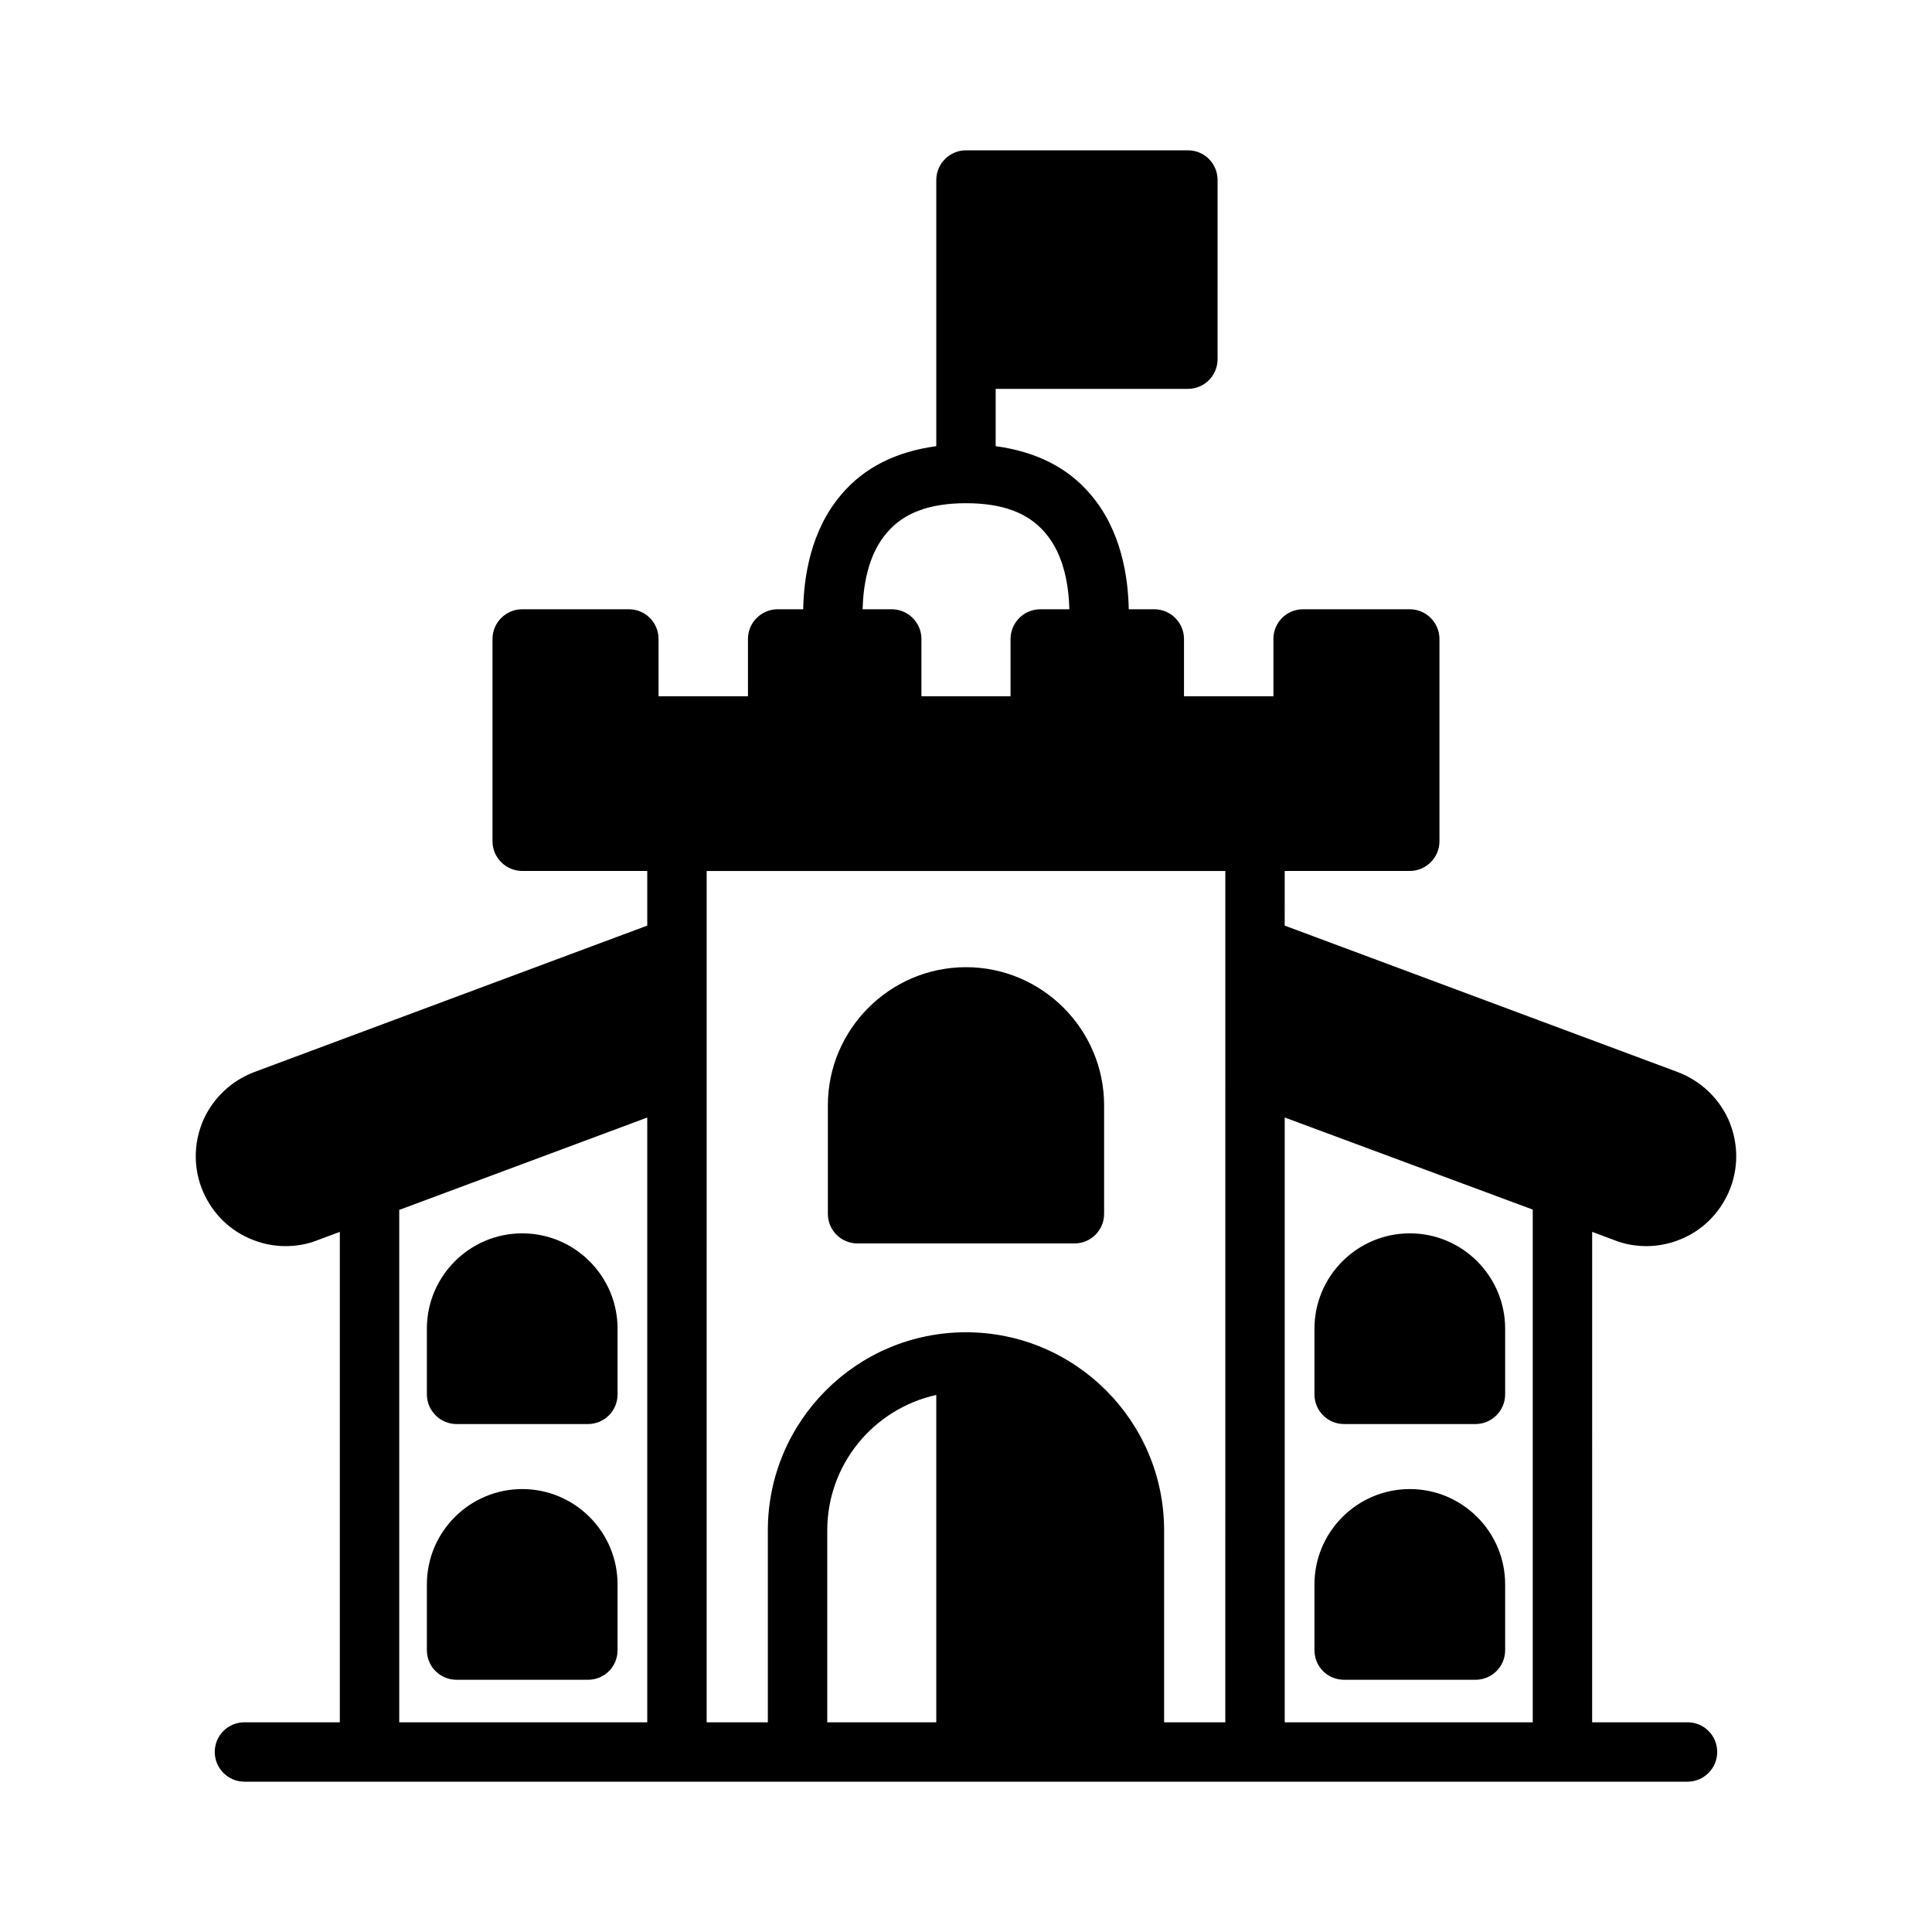 <?xml version="1.0" encoding="UTF-8"?>
<!-- Uploaded to: ICON Repo, www.iconrepo.com, Generator: ICON Repo Mixer Tools -->
<svg fill="#000000" width="800px" height="800px" version="1.1" viewBox="144 144 512 512" xmlns="http://www.w3.org/2000/svg">
 <g>
  <path d="m571.84 472.66c2.754 1.102 5.668 1.574 8.5 1.574 3.305 0 6.613-0.707 9.762-2.125 5.824-2.598 10.234-7.398 12.516-13.383 2.203-5.902 1.969-12.359-0.629-18.184-2.676-5.746-7.398-10.156-13.383-12.438l-104.15-38.809 0.004-14.484h33.141c4.328 0 7.871-3.543 7.871-7.871v-53.609c0-4.328-3.543-7.871-7.871-7.871h-28.262c-4.41 0-7.871 3.543-7.871 7.871v15.191h-23.695v-15.191c0-4.328-3.543-7.871-7.871-7.871h-6.769c-0.156-8.344-1.891-20.859-10.156-30.465-6.062-7.164-14.562-11.336-25.113-12.754v-15.191h50.934c4.41 0 7.871-3.543 7.871-7.871l0.004-47.473c0-4.328-3.465-7.871-7.871-7.871h-58.805c-4.328 0-7.871 3.543-7.871 7.871v70.535c-10.547 1.418-19.051 5.59-25.113 12.754-8.266 9.605-9.996 22.121-10.156 30.465h-6.769c-4.328 0-7.871 3.543-7.871 7.871v15.191h-23.695v-15.191c0-4.328-3.465-7.871-7.871-7.871h-28.262c-4.328 0-7.871 3.543-7.871 7.871v53.609c0 4.328 3.543 7.871 7.871 7.871h33.141v14.484l-104.14 38.809c-5.984 2.281-10.707 6.691-13.383 12.438-2.598 5.824-2.832 12.281-0.629 18.184 2.281 5.984 6.691 10.785 12.516 13.383 3.148 1.418 6.453 2.125 9.762 2.125 2.832 0 5.746-0.473 8.5-1.574l5.902-2.203v129.97h-25.27c-4.328 0-7.871 3.465-7.871 7.871 0 4.328 3.543 7.871 7.871 7.871h382.42c4.328 0 7.871-3.543 7.871-7.871 0-4.41-3.543-7.871-7.871-7.871h-25.27l0.004-129.97zm-256.31 127.77h-65.73v-135.79l65.73-24.48zm63.527-315.28c4.488-5.273 11.336-7.793 20.941-7.793s16.453 2.519 20.941 7.793c5.195 5.984 6.297 14.484 6.453 20.309l-7.715 0.004c-4.328 0-7.871 3.543-7.871 7.871v15.191h-23.617v-15.191c0-4.328-3.543-7.871-7.871-7.871h-7.715c0.156-5.828 1.258-14.328 6.453-20.312zm13.066 315.28h-28.891v-50.855c0-17.555 12.359-32.273 28.891-35.895zm76.598 0h-16.215l-0.004-50.855c0-28.969-23.539-52.508-52.508-52.508s-52.508 23.539-52.508 52.508v50.852h-16.215l0.004-225.61h137.45zm81.473 0h-65.73v-160.28l65.73 24.402z"/>
  <path d="m307.66 496.12v17.398c0 4.328-3.465 7.871-7.871 7.871h-34.793c-4.328 0-7.871-3.543-7.871-7.871v-17.398c0-13.934 11.336-25.27 25.27-25.27 13.93 0 25.266 11.336 25.266 25.27z"/>
  <path d="m542.88 496.12v17.398c0 4.328-3.543 7.871-7.871 7.871h-34.793c-4.41 0-7.871-3.543-7.871-7.871v-17.398c0-13.934 11.336-25.27 25.27-25.27 13.93 0 25.266 11.336 25.266 25.27z"/>
  <path d="m436.6 436.92v28.734c0 4.41-3.543 7.871-7.871 7.871h-57.465c-4.328 0-7.871-3.465-7.871-7.871v-28.734c0-20.152 16.453-36.605 36.605-36.605s36.602 16.453 36.602 36.605z"/>
  <path d="m307.66 563.89v17.398c0 4.41-3.465 7.871-7.871 7.871h-34.793c-4.328 0-7.871-3.465-7.871-7.871v-17.398c0-13.934 11.336-25.27 25.27-25.27 13.93 0 25.266 11.336 25.266 25.27z"/>
  <path d="m542.88 563.89v17.398c0 4.41-3.543 7.871-7.871 7.871h-34.793c-4.41 0-7.871-3.465-7.871-7.871v-17.398c0-13.934 11.336-25.27 25.27-25.27 13.93 0 25.266 11.336 25.266 25.27z"/>
 </g>
</svg>
